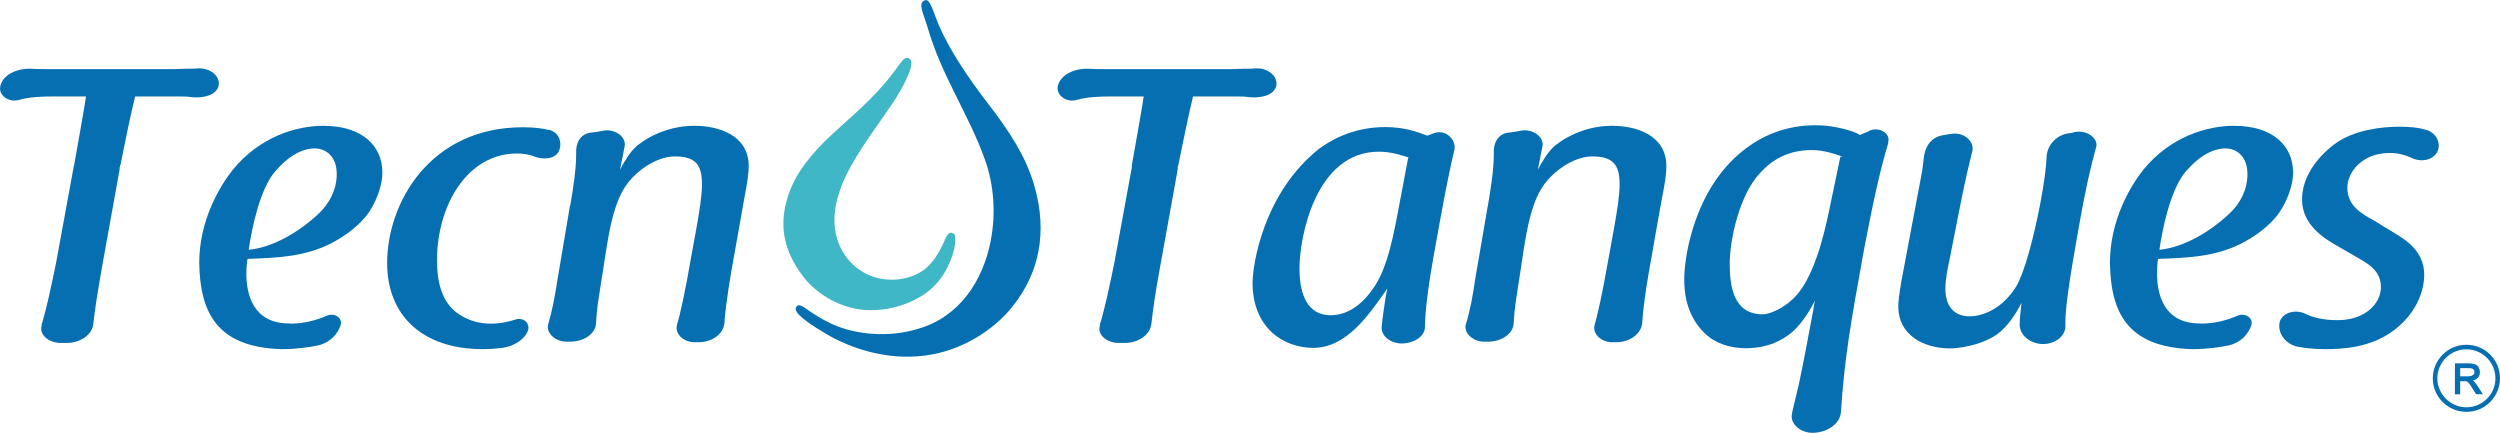 <svg xmlns="http://www.w3.org/2000/svg" width="306" height="53" viewBox="0 0 306 53" fill="none"><g clip-path="url(#clip0_1_3)"><path d="M9.053 20.33C9.723 16.558 10.148 14.171 10.349 12.943C10.394 12.519 10.483 12.14 10.528 11.805H6.907C5.052 11.805 3.71 11.85 2.325 12.229C1.028 12.608 -0.246 11.604 0.045 10.511C0.38 9.127 2.056 8.368 3.755 8.413C4.292 8.458 4.895 8.458 5.61 8.458H21.413C21.95 8.458 22.419 8.413 22.844 8.413C23.403 8.413 23.894 8.413 24.319 8.368C25.75 8.324 27.001 9.328 26.756 10.511C26.465 11.694 24.833 12.028 23.47 11.894C22.933 11.805 22.307 11.805 21.547 11.805H16.541C16.004 13.903 15.155 18.143 14.775 20.04C14.73 20.174 14.685 20.419 14.618 20.62H14.663C13.948 24.659 13.188 28.72 12.473 32.76C11.869 36.152 11.578 38.227 11.422 39.633C11.288 41.016 9.79 41.976 8.181 41.976H7.51C6.08 42.021 4.694 41.016 5.119 39.789H5.074C5.655 37.981 6.303 34.924 6.884 32.068L9.03 20.352L9.053 20.33Z" fill="#066FB2"></path><path d="M35.495 39.611C37.373 39.611 38.848 39.142 39.988 38.651C40.904 38.227 41.932 38.896 41.709 39.744C41.374 40.838 40.48 41.887 38.982 42.266C37.797 42.512 36.322 42.735 34.4 42.735C26.442 42.489 24.476 38.115 24.386 32.157C24.386 26.957 26.934 22.718 28.499 20.776C31.785 16.737 36.277 15.398 39.563 15.398C44.369 15.398 46.805 17.875 46.805 21.133C46.805 22.561 46.179 24.413 45.196 25.931C43.989 27.694 41.999 29.033 40.435 29.836C37.239 31.421 34.02 31.555 30.309 31.688C30.265 31.845 30.153 32.559 30.153 33.496C30.153 35.839 30.868 39.655 35.495 39.588M33.729 20.91C31.829 23.097 30.823 27.872 30.444 30.573C33.394 30.282 36.59 28.43 39.071 26.087C40.301 24.904 41.217 23.231 41.217 21.312C41.217 19.169 39.921 18.165 38.49 18.165C37.641 18.165 35.83 18.5 33.774 20.888H33.729V20.91Z" fill="#066FB2"></path><path d="M67.19 15.889C68.442 16.179 68.822 17.451 68.442 18.41C68.017 19.504 66.475 19.593 65.29 19.125H65.335C64.776 18.924 64.106 18.79 63.279 18.79C57.11 18.79 53.489 25.262 53.489 31.845C53.489 34.166 53.913 37.044 56.26 38.517C57.512 39.32 58.786 39.611 60.082 39.611C61.222 39.611 62.184 39.41 63.145 39.097C64.195 38.807 64.91 39.678 64.62 40.481C64.195 41.574 62.899 42.378 61.513 42.578C60.798 42.668 59.881 42.735 59.077 42.735C51.767 42.735 47.386 38.673 47.386 32.202C47.386 24.77 52.684 15.576 63.994 15.576C65.335 15.576 66.386 15.71 67.19 15.911" fill="#066FB2"></path><path d="M69.805 25.128C70.141 23.164 70.521 20.754 70.521 18.946V18.656C70.476 17.562 70.99 16.358 72.376 16.224C72.957 16.179 73.427 16.067 73.941 15.978C75.282 15.777 76.623 16.737 76.466 17.83C76.377 18.388 76.131 19.593 75.885 20.776C76.466 19.683 77.137 18.544 78.031 17.786C79.931 16.313 82.367 15.398 85.005 15.398C87.821 15.398 91.644 16.447 91.644 20.352C91.644 21.222 91.487 22.271 91.062 24.503C90.682 26.645 90.258 29.033 89.878 31.175C89.498 33.228 88.827 37.089 88.671 39.499C88.581 40.883 87.151 41.887 85.519 41.887H85.094C83.709 41.931 82.569 40.883 82.859 39.789C83.284 38.316 83.82 35.973 84.625 31.309L85.206 28.118C85.631 25.775 85.921 23.922 85.921 22.539C85.921 20.151 85.117 19.147 82.591 19.147C80.579 19.147 78.21 20.62 76.824 22.427C75.215 24.525 74.634 27.917 74.209 30.528L73.337 36.107C73.091 37.58 73.002 38.673 72.957 39.588C72.868 40.927 71.392 41.82 69.805 41.82H69.425C68.04 41.864 66.855 40.816 67.079 39.767C67.593 38.048 67.928 36.241 68.263 34.054L69.783 25.083L69.805 25.128Z" fill="#066FB2"></path><path d="M138.516 20.33C139.186 16.558 139.611 14.171 139.812 12.943C139.857 12.519 139.946 12.14 139.991 11.805H136.37C134.515 11.805 133.174 11.85 131.788 12.229C130.491 12.608 129.217 11.604 129.486 10.511C129.821 9.127 131.497 8.368 133.218 8.413C133.733 8.458 134.358 8.458 135.074 8.458H150.877C151.391 8.458 151.882 8.413 152.307 8.413C152.888 8.413 153.358 8.413 153.782 8.368C155.213 8.324 156.442 9.328 156.219 10.511C155.928 11.694 154.319 12.028 152.933 11.894C152.419 11.805 151.793 11.805 151.033 11.805H146.026C145.512 13.903 144.64 18.143 144.26 20.04C144.216 20.174 144.171 20.419 144.126 20.62H144.171C143.456 24.659 142.696 28.72 141.98 32.76C141.355 36.152 141.086 38.227 140.93 39.633C140.773 41.016 139.298 41.976 137.689 41.976H137.018C135.588 42.021 134.202 41.016 134.649 39.789H134.604C135.185 37.981 135.834 34.924 136.415 32.068L138.561 20.352L138.516 20.33Z" fill="#066FB2"></path><path d="M175.598 16.268C176.984 15.844 178.213 17.072 178.034 18.277C177.654 19.839 177.118 22.316 176.313 26.712L175.464 31.421C174.704 35.661 174.413 38.562 174.413 40.035C174.413 41.173 173.072 41.998 171.686 42.043C170.256 42.088 169.004 41.128 169.116 39.99C169.205 38.941 169.451 37.424 169.63 36.174C169.786 35.37 169.786 35.616 169.786 35.326C169.742 35.37 169.697 35.527 169.63 35.571C167.529 38.562 164.802 42.578 160.756 42.578C157.023 42.578 153.313 40.057 153.313 34.612C153.313 32.425 154.632 23.655 161.427 18.232C162.611 17.362 165.383 15.554 169.541 15.554C171.798 15.554 173.273 16.067 174.704 16.603L175.62 16.268H175.598ZM172.312 19.326H172.558C172.558 19.326 172.424 19.326 172.379 19.281H172.424C171.508 18.991 170.278 18.567 168.758 18.567C161.114 18.567 159.057 28.854 159.057 32.871C159.057 36.174 160.108 38.584 162.88 38.584C164.467 38.584 166.367 37.781 168.043 35.348C169.384 33.496 170.233 30.729 171.105 25.953L172.357 19.326H172.312Z" fill="#066FB2"></path><path d="M182.125 25.128C182.46 23.164 182.84 20.754 182.84 18.946V18.656C182.795 17.562 183.309 16.358 184.695 16.224C185.276 16.179 185.746 16.067 186.282 15.978C187.601 15.777 188.965 16.737 188.808 17.83C188.696 18.388 188.473 19.593 188.227 20.776C188.808 19.683 189.479 18.544 190.373 17.786C192.273 16.313 194.709 15.398 197.324 15.398C200.141 15.398 203.963 16.447 203.963 20.352C203.963 21.222 203.829 22.271 203.382 24.503C203.002 26.645 202.555 29.033 202.197 31.175C201.817 33.228 201.146 37.089 201.012 39.499C200.901 40.883 199.47 41.887 197.861 41.887H197.414C196.028 41.931 194.888 40.883 195.178 39.789C195.603 38.316 196.117 35.973 196.944 31.309L197.525 28.118C197.95 25.775 198.241 23.922 198.241 22.539C198.241 20.151 197.414 19.147 194.888 19.147C192.876 19.147 190.507 20.62 189.121 22.427C187.489 24.525 186.931 27.917 186.506 30.528L185.656 36.107C185.411 37.58 185.321 38.673 185.276 39.588C185.187 40.927 183.712 41.82 182.125 41.82H181.745C180.359 41.864 179.174 40.816 179.398 39.767C179.934 38.048 180.27 36.241 180.583 34.054L182.125 25.083V25.128Z" fill="#066FB2"></path><path d="M228.751 16.023C229.981 15.443 231.478 16.313 231.098 17.451H231.143C230.249 20.397 229.466 23.699 228.192 30.349C226.471 39.789 225.756 43.984 225.331 50.411C225.242 51.884 223.655 52.933 221.934 52.978C220.459 53.022 219.117 51.929 219.319 50.746C219.363 50.545 219.408 50.211 219.453 50.077C219.676 49.184 219.877 48.314 220.168 47.086C220.66 44.855 221.375 40.994 221.979 37.758C222.023 37.424 222.068 37.089 222.18 36.754C221.464 38.138 220.548 39.566 219.453 40.57C218.827 41.083 217.061 42.623 213.686 42.623C211.786 42.623 209.953 42.043 208.679 40.816C206.198 38.428 206.153 35.326 206.153 34.143C206.153 31.666 207.07 26.333 209.975 22.093C211.026 20.575 214.848 15.331 222.202 15.331C223.297 15.331 224.057 15.42 225.197 15.666C226.449 15.956 226.963 16.134 227.678 16.514L228.774 16.045L228.751 16.023ZM225.264 19.169H225.644C225.644 19.169 225.443 19.125 225.398 19.125C224.549 18.834 223.208 18.366 221.777 18.366C218.916 18.366 216.949 19.504 215.429 21.178C212.904 23.856 211.719 29.323 211.719 32.269C211.719 34.991 212.144 38.472 215.765 38.472C216.681 38.472 218.38 37.669 219.587 36.464C221.911 34.188 223.208 29.078 223.878 25.797L225.264 19.169Z" fill="#066FB2"></path><path d="M238.832 30.751C238.318 33.184 238.117 34.277 238.117 35.326C238.117 37.133 238.877 38.718 241.112 38.718C242.006 38.718 244.733 38.339 246.789 35.058C247.885 33.161 248.98 28.765 249.695 25.105C250.232 22.294 250.455 20.441 250.5 19.236C250.545 17.897 251.55 16.625 253.07 16.335C253.271 16.291 253.54 16.291 253.696 16.246H253.651C253.808 16.201 253.942 16.134 254.188 16.134C255.484 15.956 256.825 16.938 256.58 17.964C255.909 20.352 255.194 23.476 254.434 27.872C253.249 34.478 252.802 37.691 252.802 39.499V39.878C252.847 41.106 251.573 42.11 250.075 42.11C248.466 42.11 247.125 40.95 247.214 39.633C247.214 39.053 247.303 38.071 247.438 37.066C246.722 38.45 245.716 40.012 244.375 40.972C242.23 42.4 239.458 42.645 238.743 42.645C235.367 42.645 232.35 40.972 232.35 37.513C232.35 36.843 232.439 36.174 232.73 34.411L235.122 21.736C235.323 20.776 235.39 20.017 235.457 19.459C235.546 18.232 236.172 16.848 237.759 16.558C237.893 16.514 238.184 16.514 238.318 16.469C238.474 16.424 238.698 16.38 238.899 16.38C240.33 16.134 241.671 17.272 241.425 18.477C240.866 20.664 240.665 21.624 240.196 23.811L238.81 30.818L238.832 30.751Z" fill="#066FB2"></path><path d="M269.365 39.611C271.22 39.611 272.695 39.142 273.858 38.651C274.774 38.227 275.802 38.896 275.579 39.744C275.244 40.838 274.349 41.887 272.852 42.266C271.667 42.512 270.17 42.735 268.27 42.735C260.29 42.489 258.345 38.115 258.256 32.157C258.256 26.957 260.782 22.718 262.346 20.776C265.632 16.737 270.125 15.398 273.433 15.398C278.239 15.398 280.675 17.875 280.675 21.133C280.675 22.561 280.049 24.413 279.043 25.931C277.859 27.694 275.847 29.033 274.282 29.836C271.086 31.421 267.89 31.555 264.157 31.688C264.112 31.845 264.023 32.559 264.023 33.496C264.023 35.839 264.738 39.655 269.365 39.588M267.599 20.91C265.699 23.097 264.693 27.872 264.313 30.573C267.264 30.282 270.46 28.43 272.941 26.087C274.193 24.904 275.087 23.231 275.087 21.312C275.087 19.169 273.791 18.165 272.382 18.165C271.511 18.165 269.7 18.5 267.644 20.888H267.599V20.91Z" fill="#066FB2"></path><path d="M285.883 29.992C284.453 29.144 281.77 27.515 281.77 24.413C281.77 21.802 283.424 19.415 285.727 17.652C288.163 15.844 291.695 15.509 293.617 15.509C294.958 15.509 295.897 15.599 296.813 15.844H296.769C298.154 16.134 298.825 17.473 298.356 18.522C297.819 19.66 296.299 19.906 295.07 19.281C294.355 18.946 293.483 18.723 292.477 18.723C289.147 18.723 287.314 21.066 287.314 22.963C287.314 25.15 288.945 26.11 290.666 27.047L293.103 28.542C294.533 29.39 296.724 30.796 296.724 33.63C296.724 35.683 295.718 38.45 292.857 40.548C289.996 42.601 286.643 42.735 284.564 42.735C283.268 42.735 281.994 42.601 281.077 42.4C279.602 42.021 278.686 40.592 279.066 39.298C279.49 38.205 281.033 37.825 282.217 38.428C283.111 38.852 284.318 39.187 286.129 39.187C289.571 39.187 291.426 37.089 291.426 35.147C291.426 33.34 290.197 32.469 288.856 31.711L285.905 29.992H285.883Z" fill="#066FB2"></path><path d="M116.924 28.944C116.857 28.676 116.7 28.564 116.588 28.52C116.119 28.319 115.873 28.877 115.538 29.613C115.136 30.483 114.532 31.778 113.37 32.804C111.872 34.099 109.346 34.59 107.178 33.965C104.34 33.139 102.35 30.595 102.149 27.493C101.993 25.038 102.931 22.204 104.898 19.058C105.815 17.562 106.865 16.067 107.871 14.639C108.363 13.947 108.832 13.256 109.302 12.564C110.308 11.069 111.805 8.368 111.515 7.453C111.447 7.253 111.313 7.163 111.202 7.119C110.755 6.963 110.486 7.342 109.928 8.101C109.436 8.792 108.676 9.841 107.312 11.292C105.994 12.698 104.809 13.769 103.535 14.907C102.976 15.42 102.395 15.934 101.769 16.514C99.221 18.879 97.567 21.088 96.718 23.253C95.22 27.114 95.734 30.506 98.349 33.898C99.847 35.884 102.976 37.959 106.441 37.959C106.552 37.959 106.642 37.959 106.731 37.959C109.905 37.959 113.303 36.486 114.957 34.322C116.387 32.536 117.125 29.948 116.879 28.988" fill="#3FB7C6"></path><path d="M121.26 29.502C121.908 26.176 121.662 22.606 120.567 19.571C118.578 13.97 115.292 9.395 113.549 3.392C113.057 1.696 112.252 0.335 113.236 0.022C113.862 -0.179 114.286 1.607 114.867 2.99C116.253 6.181 118.511 9.529 120.947 12.698C123.384 15.867 125.663 19.147 126.714 23.142C128.1 28.296 127.34 33.228 123.987 37.446C121.685 40.414 117.572 43.025 113.079 43.538C108.609 44.096 104.205 42.712 101.031 40.816C97.835 38.919 97.008 37.981 97.544 37.468C98.059 36.977 98.908 38.272 101.68 39.588C104.764 41.039 108.922 41.329 112.409 40.235C117.415 38.785 120.299 34.411 121.26 29.502Z" fill="#066FB2"></path><path d="M303.184 47.131C303.05 46.93 302.915 46.774 302.781 46.64C302.759 46.64 302.714 46.595 302.692 46.573C302.938 46.506 303.139 46.395 303.273 46.261C303.452 46.06 303.541 45.837 303.541 45.547C303.541 45.323 303.474 45.145 303.385 44.966C303.273 44.788 303.139 44.654 302.938 44.587C302.759 44.52 302.513 44.475 302.178 44.475H300.479V48.269H301.127V46.662H301.597C301.731 46.662 301.82 46.662 301.843 46.662C301.91 46.662 301.977 46.707 302.021 46.752C302.088 46.796 302.155 46.863 302.245 46.975C302.334 47.086 302.446 47.242 302.58 47.466L303.072 48.247H303.899L303.184 47.131ZM302.781 45.814C302.781 45.814 302.647 45.948 302.535 45.993C302.424 46.038 302.267 46.06 302.066 46.06H301.127V45.056H302.178C302.424 45.056 302.602 45.1 302.714 45.19C302.826 45.279 302.871 45.39 302.871 45.547C302.871 45.658 302.848 45.747 302.804 45.814" fill="#066FB2"></path><path d="M301.887 50.411C299.607 50.411 297.774 48.559 297.774 46.305C297.774 44.051 299.607 42.199 301.887 42.199C304.167 42.199 306 44.029 306 46.305C306 48.581 304.145 50.411 301.887 50.411ZM301.887 42.757C299.92 42.757 298.333 44.364 298.333 46.305C298.333 48.247 299.943 49.853 301.887 49.853C303.832 49.853 305.441 48.269 305.441 46.305C305.441 44.342 303.832 42.757 301.887 42.757Z" fill="#066FB2"></path></g><defs><clipPath id="clip0_1_3"><rect width="306" height="53" fill="white"></rect></clipPath></defs></svg>
